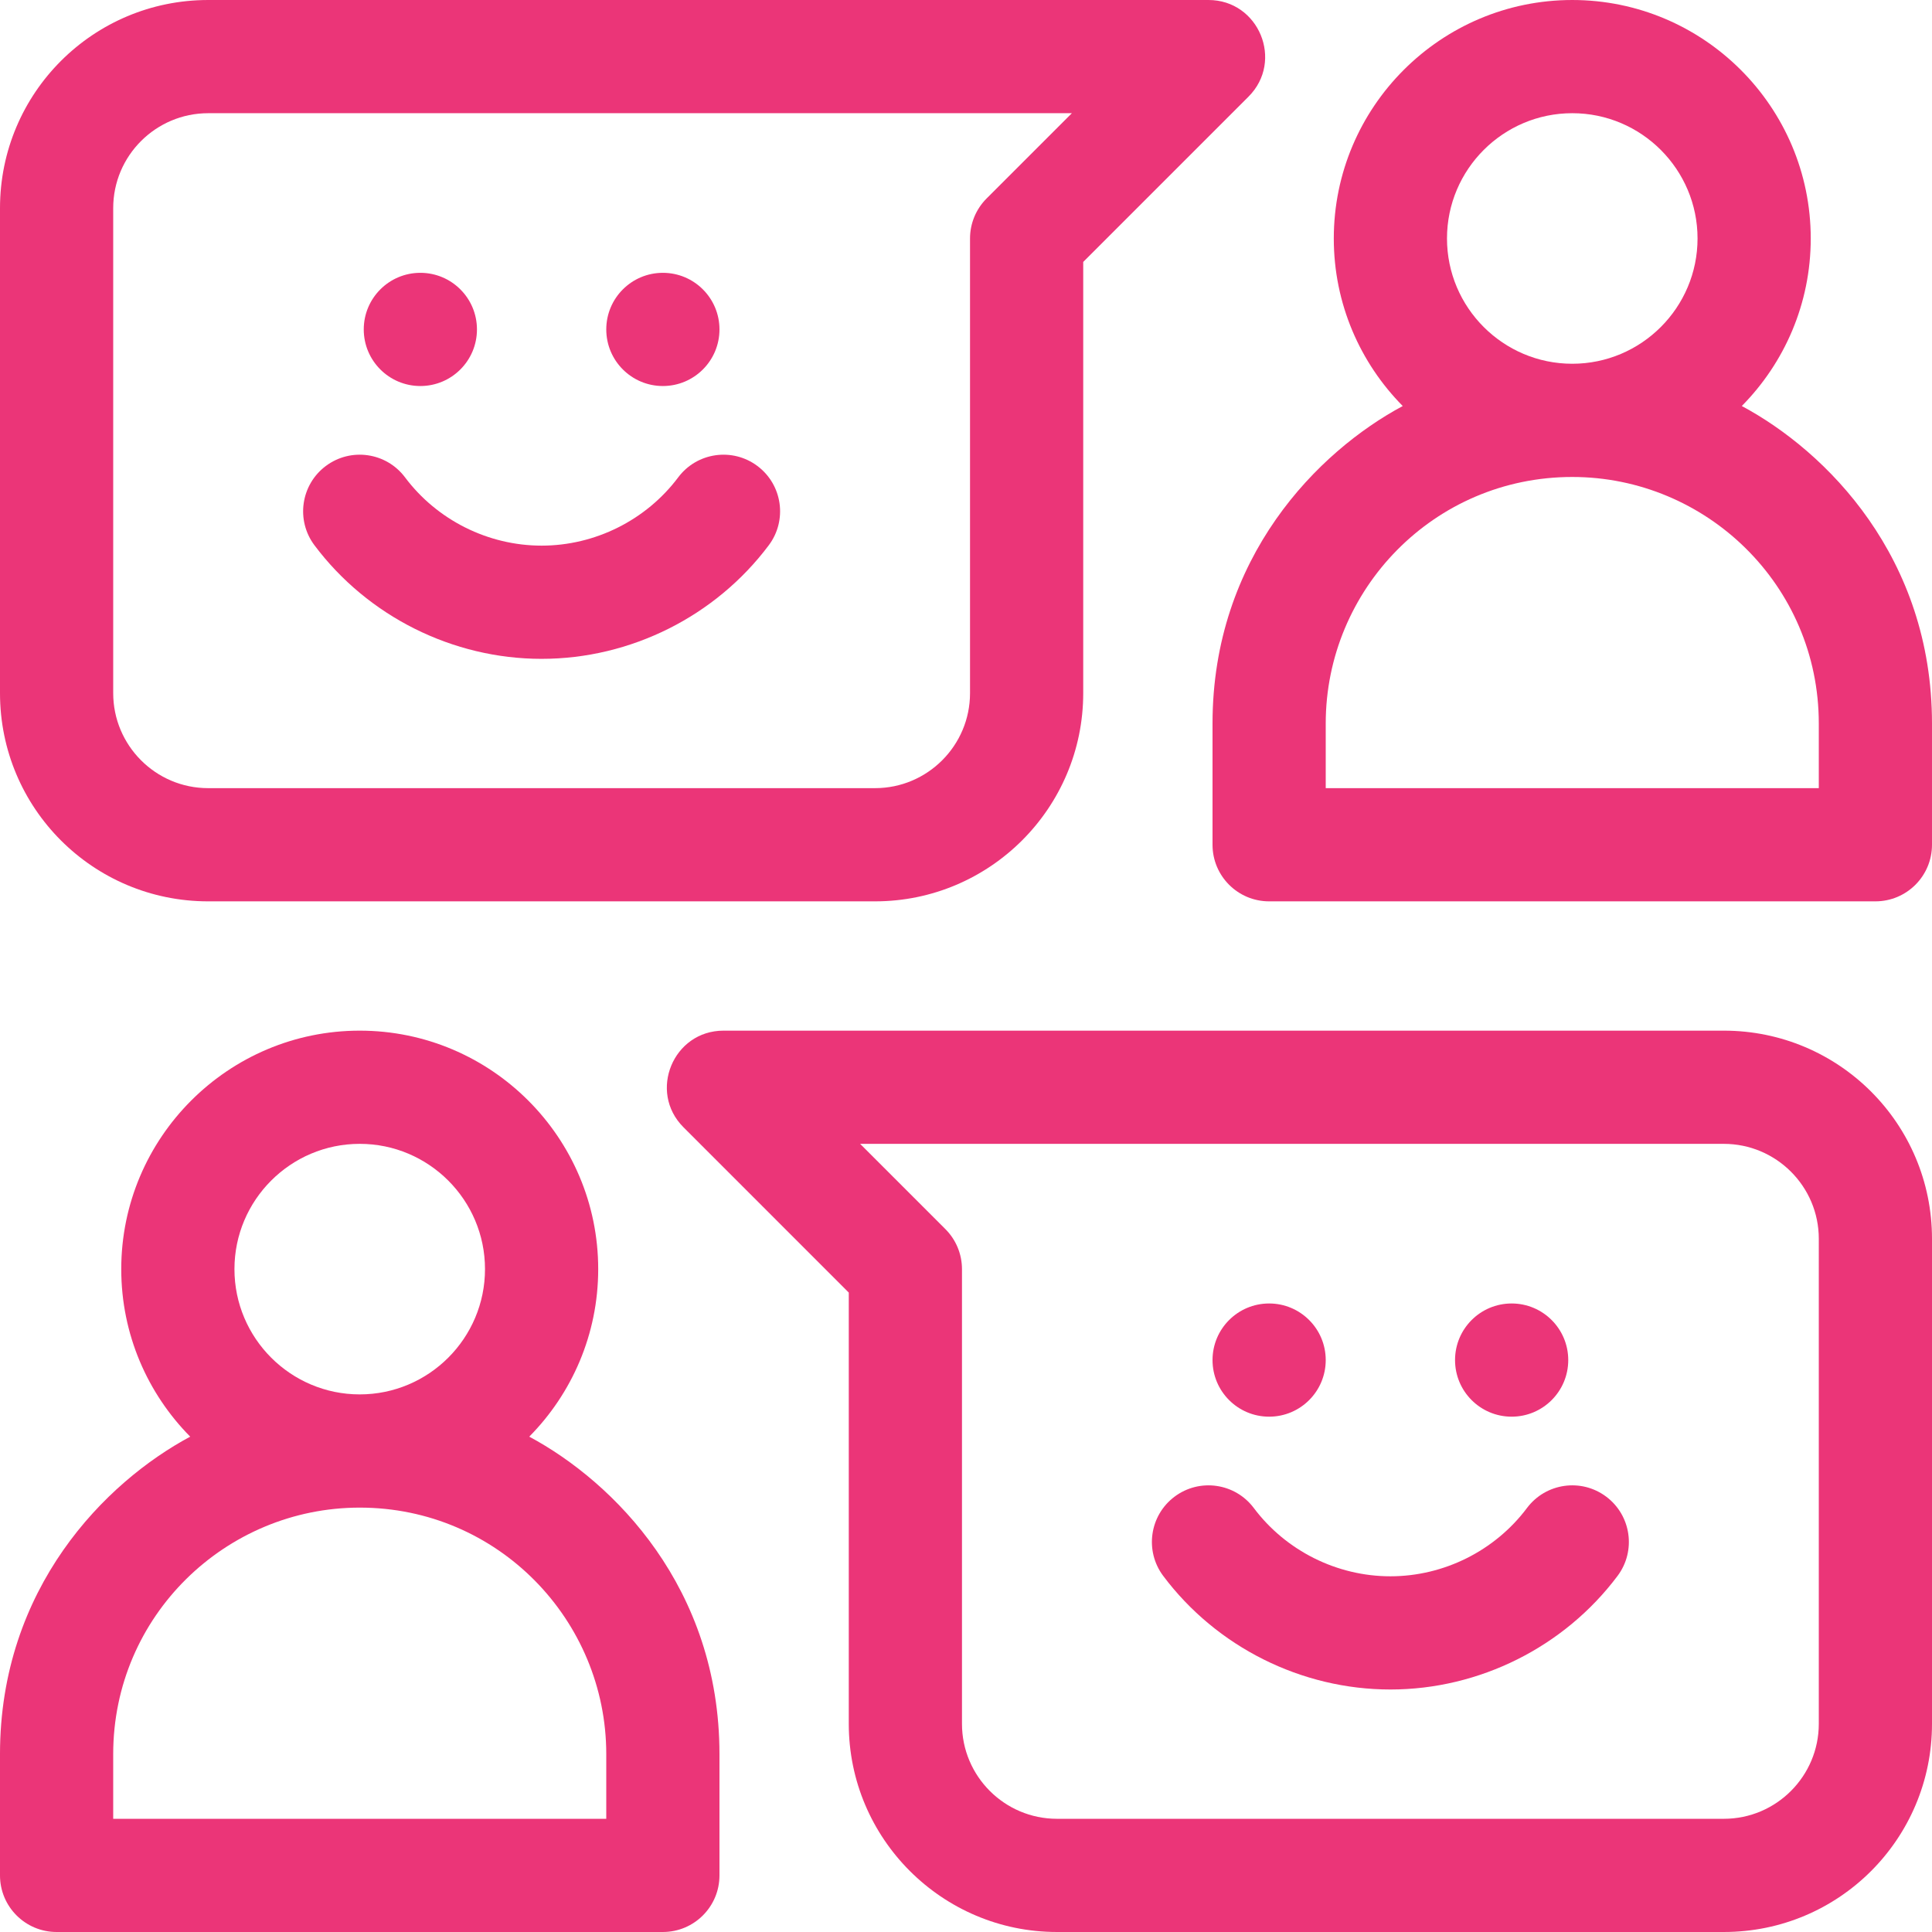 <?xml version="1.0" encoding="UTF-8"?>
<svg xmlns="http://www.w3.org/2000/svg" height="512pt" viewBox="0 0 512 512" width="512pt">
  <path fill="#EB3578" d="m143.531 174.602c23.57 0 46.074-11.254 60.203-30.105 4.969-6.629 3.625-16.027-3.004-21-6.629-4.969-16.031-3.621-21 3.008-8.496 11.332-22.027 18.094-36.199 18.094-14.168 0-27.703-6.766-36.195-18.098-4.973-6.629-14.371-7.973-21-3.004-6.629 4.969-7.973 14.371-3.004 21 14.129 18.852 36.637 30.105 60.199 30.105zm0 0"></path>
  <path fill="#EB3578" d="m126.398 87.301c0 8.285-6.715 15-15 15-8.281 0-15-6.715-15-15 0-8.285 6.719-15 15-15 8.285 0 15 6.715 15 15zm0 0"></path>
  <path fill="#EB3578" d="m190.668 87.301c0 8.285-6.715 15-15 15-8.285 0-15-6.715-15-15 0-8.285 6.715-15 15-15 8.285 0 15 6.715 15 15zm0 0"></path>
  <path fill="#EB3578" d="m425.664 396.633c-6.629-4.973-16.027-3.625-21 3.004-8.492 11.332-22.027 18.098-36.195 18.098-14.172 0-27.703-6.766-36.199-18.098-4.969-6.629-14.371-7.973-21-3.004-6.629 4.969-7.973 14.371-3.004 21 14.129 18.848 36.633 30.102 60.203 30.102 23.562 0 46.07-11.254 60.199-30.102 4.969-6.629 3.625-16.031-3.004-21zm0 0"></path>
  <path fill="#EB3578" d="m415.602 360.434c0 8.285-6.719 15-15 15-8.285 0-15-6.715-15-15s6.715-15 15-15c8.281 0 15 6.715 15 15zm0 0"></path>
  <path fill="#EB3578" d="m351.332 360.434c0 8.285-6.715 15-15 15-8.285 0-15-6.715-15-15s6.715-15 15-15c8.285 0 15 6.715 15 15zm0 0"></path>
  <path fill="#EB3578" d="m461.594 107.598c11.289-11.422 18.273-27.105 18.273-44.398 0-34.848-28.352-63.199-63.199-63.199-34.848 0-63.199 28.352-63.199 63.199 0 17.293 6.984 32.977 18.273 44.402-22.441 12.02-50.41 40.074-50.41 84.133v32.133c0 8.285 6.719 15 15 15h160.668c8.285 0 15-6.715 15-15v-32.133c0-44.016-27.879-72.066-50.406-84.137zm-44.926-77.598c18.305 0 33.199 14.895 33.199 33.199 0 18.309-14.895 33.199-33.199 33.199-18.309 0-33.199-14.891-33.199-33.199 0-18.305 14.891-33.199 33.199-33.199zm65.332 178.867h-130.668v-17.133c0-35.496 28.684-65.332 65.336-65.332 35.492 0 65.332 28.684 65.332 65.332zm0 0"></path>
  <path fill="#EB3578" d="m55.168 238.867h176.73c30.418 0 55.168-24.75 55.168-55.168v-114.285l43.809-43.809c9.426-9.426 2.73-25.605-10.609-25.605h-265.098c-30.477 0-55.168 24.652-55.168 55.168v128.531c0 30.477 24.652 55.168 55.168 55.168zm-25.168-183.699c0-13.945 11.348-25.168 25.168-25.168h228.887l-22.594 22.594c-2.812 2.812-4.395 6.629-4.395 10.605v120.5c0 13.879-11.289 25.168-25.168 25.168h-176.73c-13.945 0-25.168-11.348-25.168-25.168zm0 0"></path>
  <path fill="#EB3578" d="m140.258 380.73c11.289-11.422 18.273-27.105 18.273-44.398 0-34.848-28.352-63.199-63.199-63.199-34.848 0-63.199 28.352-63.199 63.199 0 17.293 6.984 32.977 18.273 44.398-22.527 12.07-50.406 40.121-50.406 84.137v32.133c0 8.285 6.715 15 15 15h160.668c8.281 0 15-6.715 15-15v-32.133c0-44.059-27.969-72.113-50.41-84.137zm-44.926-77.598c18.309 0 33.199 14.895 33.199 33.199 0 18.309-14.891 33.199-33.199 33.199-18.305 0-33.199-14.891-33.199-33.199 0-18.305 14.895-33.199 33.199-33.199zm65.336 178.867h-130.668v-17.133c0-36.648 29.84-65.332 65.332-65.332 36.652 0 65.336 29.836 65.336 65.332zm0 0"></path>
  <path fill="#EB3578" d="m456.832 273.133h-265.098c-13.34 0-20.035 16.18-10.605 25.605l43.805 43.809v114.285c0 30.422 24.75 55.168 55.168 55.168h176.734c30.512 0 55.164-24.691 55.164-55.168v-128.531c0-30.516-24.691-55.168-55.168-55.168zm25.168 183.699c0 13.82-11.223 25.168-25.168 25.168h-176.73c-13.879 0-25.168-11.289-25.168-25.168v-120.5c0-3.977-1.582-7.793-4.395-10.605l-22.594-22.594h228.887c13.82 0 25.168 11.223 25.168 25.168zm0 0"></path>
</svg>
